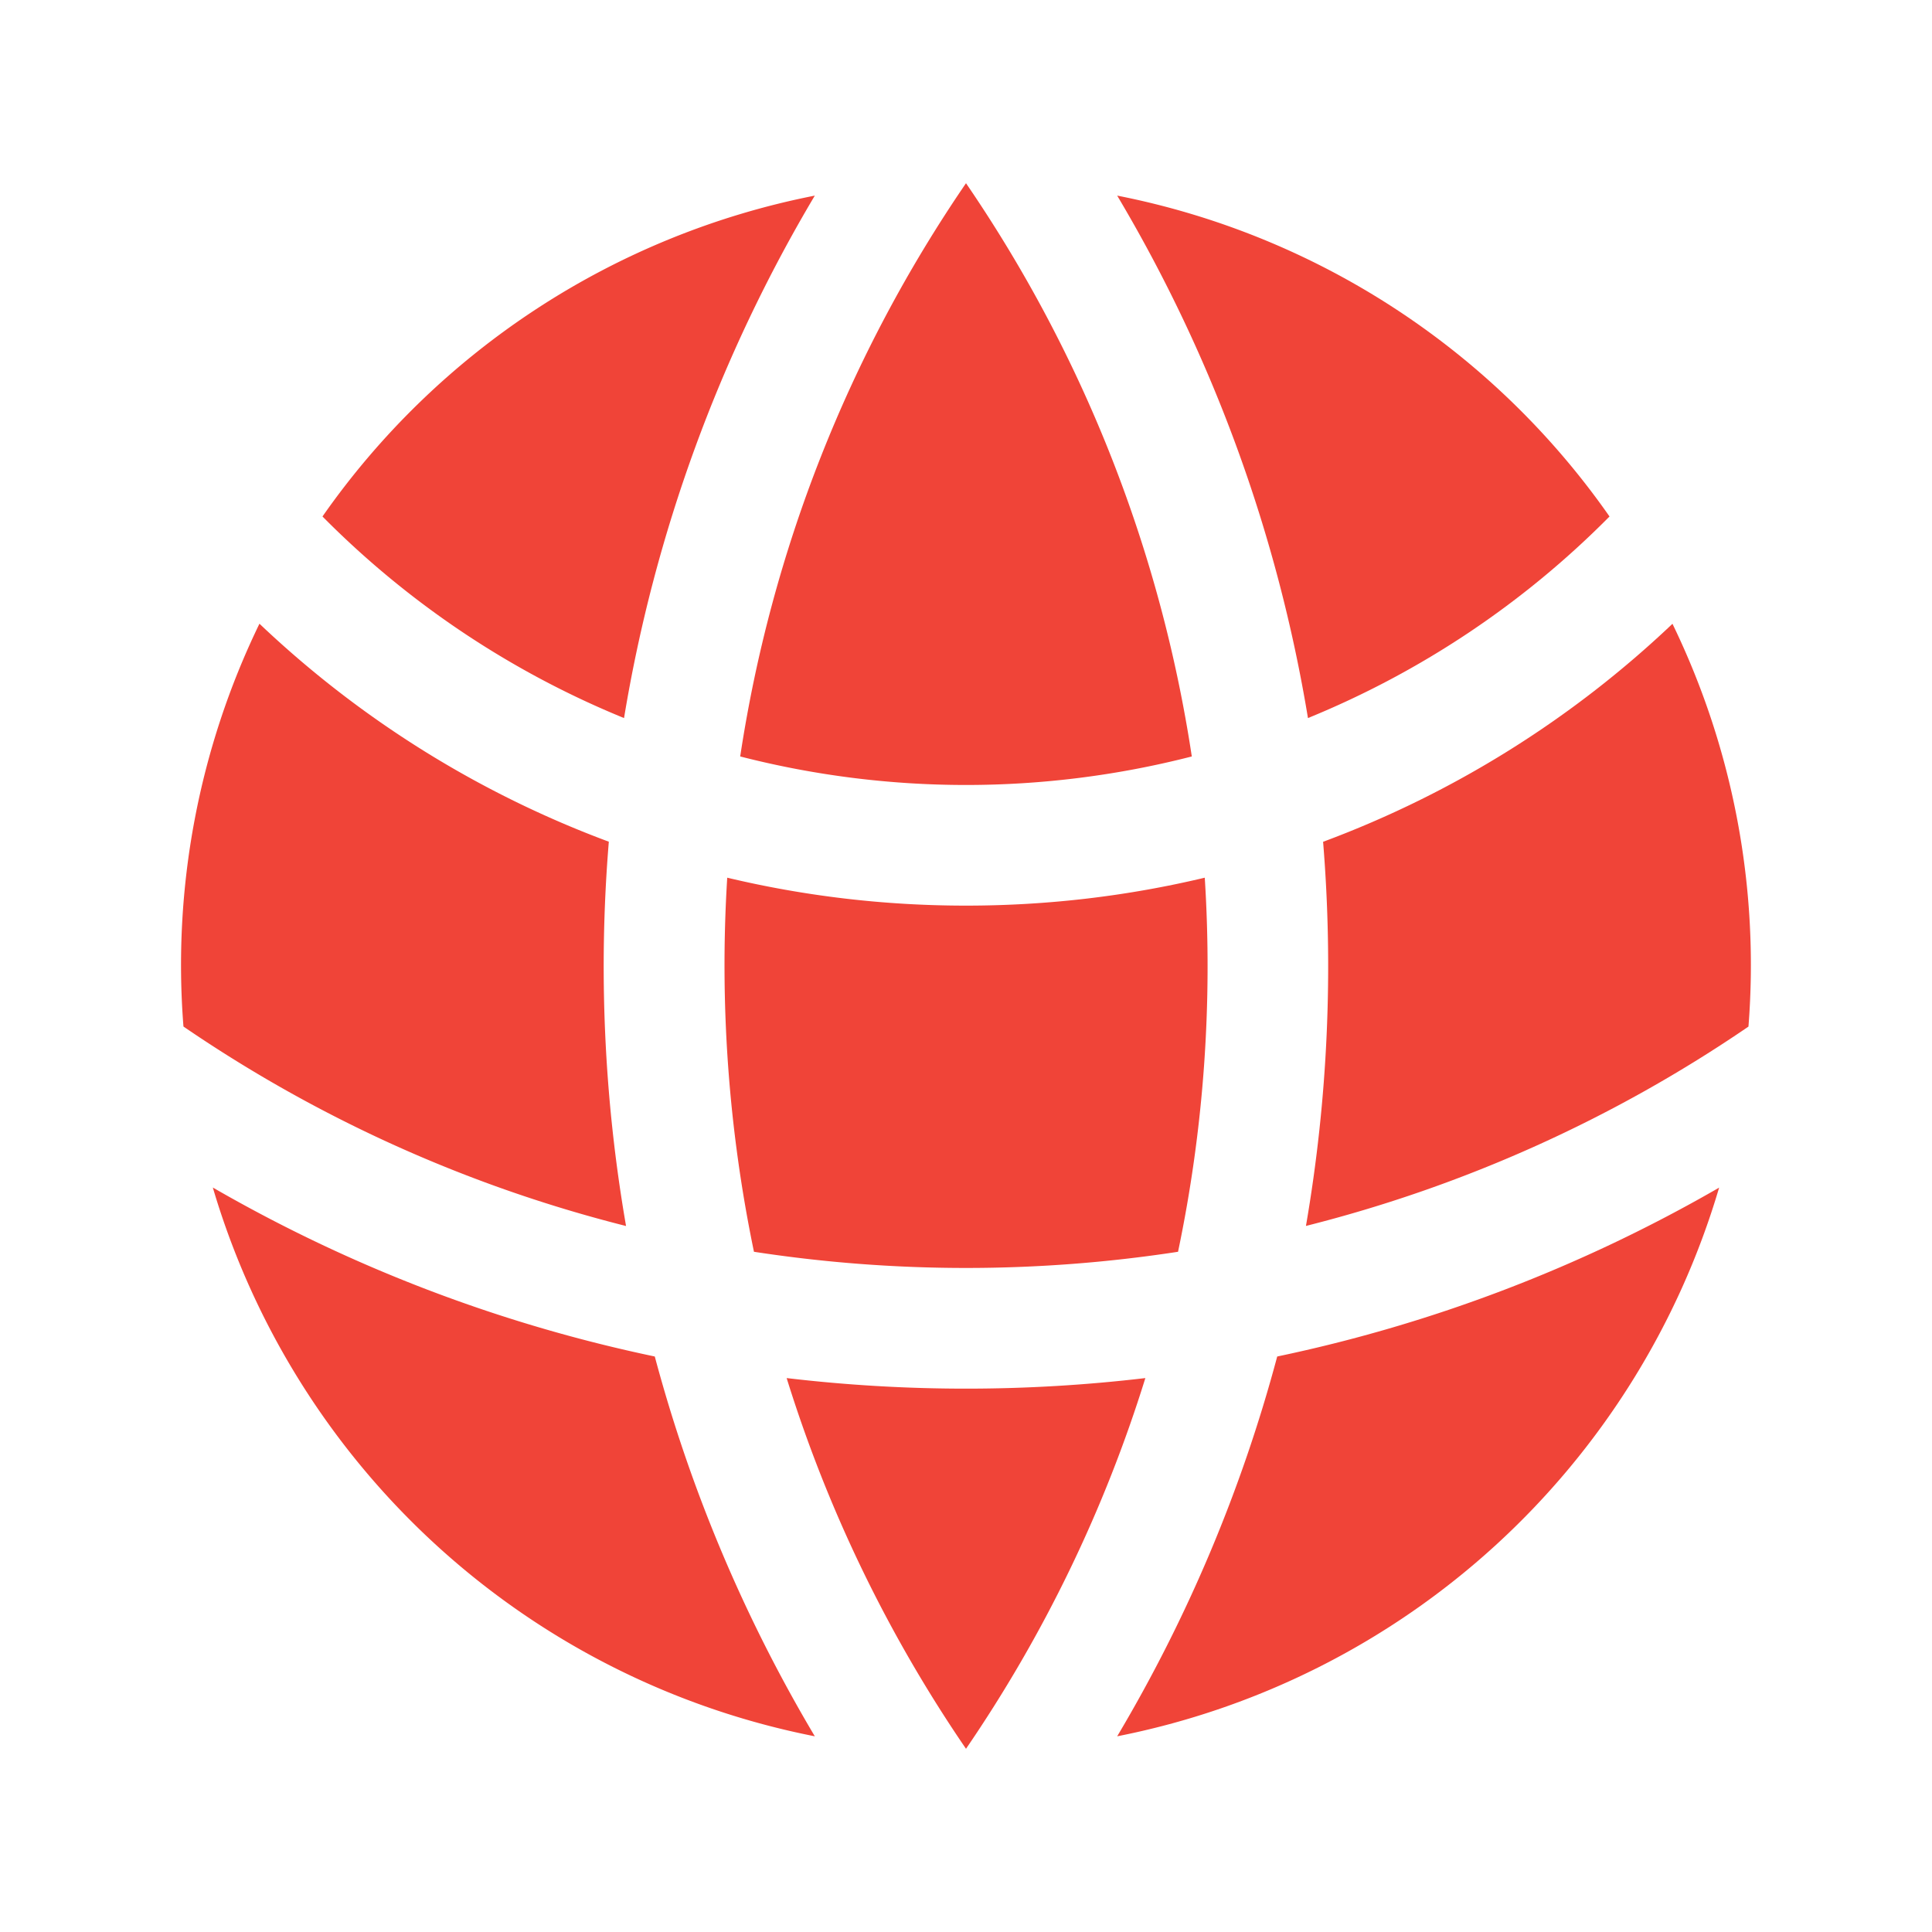 <svg xmlns="http://www.w3.org/2000/svg" width="24" height="24" fill="none"><path fill="#F04438" d="M21.72 12.752a9.71 9.71 0 0 0-.944-5.003 12.753 12.753 0 0 1-4.34 2.708 18.99 18.99 0 0 1-.213 4.772 17.166 17.166 0 0 0 5.498-2.477Zm-7.086 2.798c.32-1.527.431-3.09.332-4.647-.952.227-1.945.347-2.966.347-1.021 0-2.014-.12-2.966-.347-.097 1.557.015 3.12.332 4.647a17.36 17.36 0 0 0 5.268 0Zm-4.862 1.569c1.48.175 2.976.175 4.456 0A17.18 17.18 0 0 1 12 21.724a17.18 17.18 0 0 1-2.228-4.605ZM7.777 15.23a18.87 18.87 0 0 1-.214-4.774 12.753 12.753 0 0 1-4.34-2.708 9.711 9.711 0 0 0-.944 5.004 17.169 17.169 0 0 0 5.498 2.478Zm13.579-.478a9.765 9.765 0 0 1-7.478 6.817 18.636 18.636 0 0 0 1.988-4.718 18.628 18.628 0 0 0 5.49-2.098v-.001Zm-18.712 0a18.619 18.619 0 0 0 5.49 2.099 18.641 18.641 0 0 0 1.988 4.718 9.765 9.765 0 0 1-7.478-6.816v-.001ZM13.878 2.43a9.755 9.755 0 0 1 6.116 3.986 11.266 11.266 0 0 1-3.746 2.504 18.628 18.628 0 0 0-2.37-6.49ZM12 2.276a17.15 17.15 0 0 1 2.805 7.121 11.281 11.281 0 0 1-5.61 0A17.152 17.152 0 0 1 12 2.276Zm-1.878.154a18.63 18.63 0 0 0-2.37 6.49 11.266 11.266 0 0 1-3.746-2.504 9.755 9.755 0 0 1 6.116-3.986Z"/></svg>